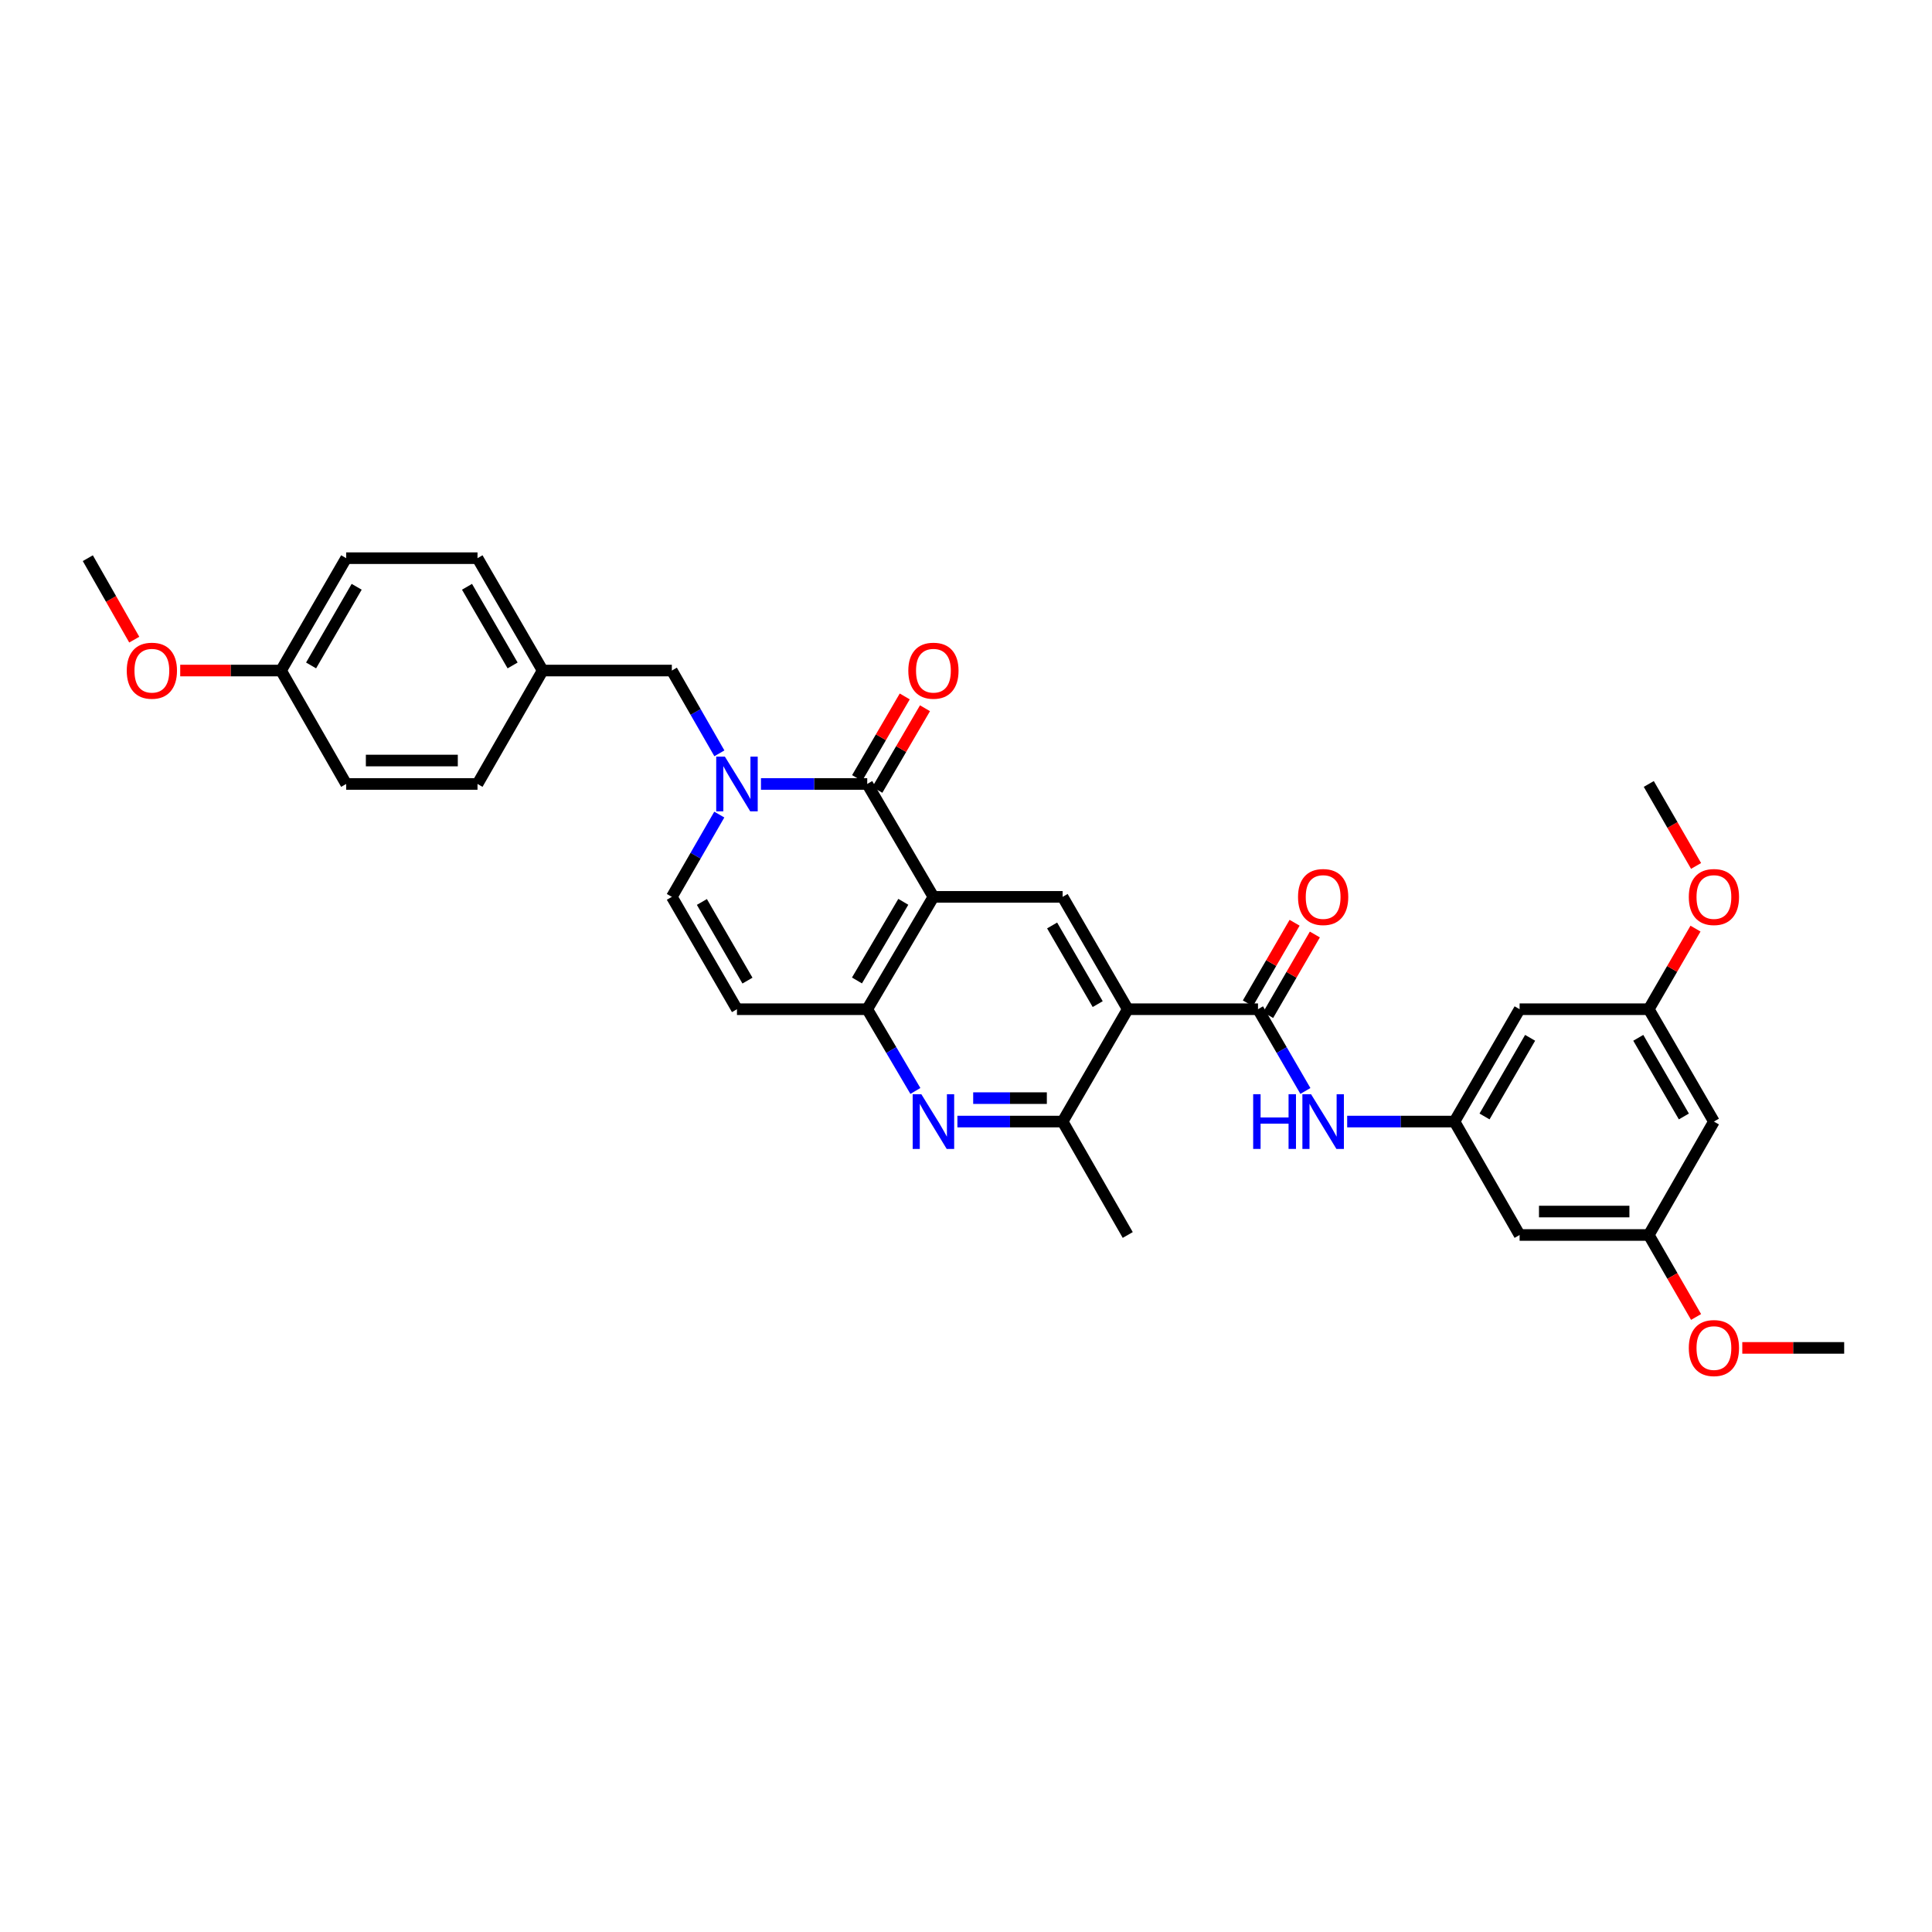 <?xml version='1.0' encoding='iso-8859-1'?>
<svg version='1.1' baseProfile='full'
              xmlns='http://www.w3.org/2000/svg'
                      xmlns:rdkit='http://www.rdkit.org/xml'
                      xmlns:xlink='http://www.w3.org/1999/xlink'
                  xml:space='preserve'
width='1000px' height='1000px' viewBox='0 0 1000 1000'>
<!-- END OF HEADER -->
<rect style='opacity:1.0;fill:#FFFFFF;stroke:none' width='1000' height='1000' x='0' y='0'> </rect>
<path class='bond-0' d='M 483.14,464.214 L 448.875,405.778' style='fill:none;fill-rule:evenodd;stroke:#000000;stroke-width:6px;stroke-linecap:butt;stroke-linejoin:miter;stroke-opacity:1' />
<path class='bond-4' d='M 483.14,464.214 L 448.875,522.368' style='fill:none;fill-rule:evenodd;stroke:#000000;stroke-width:6px;stroke-linecap:butt;stroke-linejoin:miter;stroke-opacity:1' />
<path class='bond-4' d='M 467.55,466.78 L 443.565,507.487' style='fill:none;fill-rule:evenodd;stroke:#000000;stroke-width:6px;stroke-linecap:butt;stroke-linejoin:miter;stroke-opacity:1' />
<path class='bond-6' d='M 483.14,464.214 L 550.013,464.214' style='fill:none;fill-rule:evenodd;stroke:#000000;stroke-width:6px;stroke-linecap:butt;stroke-linejoin:miter;stroke-opacity:1' />
<path class='bond-1' d='M 448.875,405.778 L 421.375,405.778' style='fill:none;fill-rule:evenodd;stroke:#000000;stroke-width:6px;stroke-linecap:butt;stroke-linejoin:miter;stroke-opacity:1' />
<path class='bond-1' d='M 421.375,405.778 L 393.875,405.778' style='fill:none;fill-rule:evenodd;stroke:#0000FF;stroke-width:6px;stroke-linecap:butt;stroke-linejoin:miter;stroke-opacity:1' />
<path class='bond-13' d='M 454.113,408.835 L 466.442,387.712' style='fill:none;fill-rule:evenodd;stroke:#000000;stroke-width:6px;stroke-linecap:butt;stroke-linejoin:miter;stroke-opacity:1' />
<path class='bond-13' d='M 466.442,387.712 L 478.771,366.589' style='fill:none;fill-rule:evenodd;stroke:#FF0000;stroke-width:6px;stroke-linecap:butt;stroke-linejoin:miter;stroke-opacity:1' />
<path class='bond-13' d='M 443.637,402.721 L 455.966,381.598' style='fill:none;fill-rule:evenodd;stroke:#000000;stroke-width:6px;stroke-linecap:butt;stroke-linejoin:miter;stroke-opacity:1' />
<path class='bond-13' d='M 455.966,381.598 L 468.296,360.474' style='fill:none;fill-rule:evenodd;stroke:#FF0000;stroke-width:6px;stroke-linecap:butt;stroke-linejoin:miter;stroke-opacity:1' />
<path class='bond-12' d='M 372.348,389.926 L 360.046,368.499' style='fill:none;fill-rule:evenodd;stroke:#0000FF;stroke-width:6px;stroke-linecap:butt;stroke-linejoin:miter;stroke-opacity:1' />
<path class='bond-12' d='M 360.046,368.499 L 347.744,347.072' style='fill:none;fill-rule:evenodd;stroke:#000000;stroke-width:6px;stroke-linecap:butt;stroke-linejoin:miter;stroke-opacity:1' />
<path class='bond-34' d='M 372.309,421.625 L 360.026,442.919' style='fill:none;fill-rule:evenodd;stroke:#0000FF;stroke-width:6px;stroke-linecap:butt;stroke-linejoin:miter;stroke-opacity:1' />
<path class='bond-34' d='M 360.026,442.919 L 347.744,464.214' style='fill:none;fill-rule:evenodd;stroke:#000000;stroke-width:6px;stroke-linecap:butt;stroke-linejoin:miter;stroke-opacity:1' />
<path class='bond-2' d='M 583.719,522.368 L 550.013,464.214' style='fill:none;fill-rule:evenodd;stroke:#000000;stroke-width:6px;stroke-linecap:butt;stroke-linejoin:miter;stroke-opacity:1' />
<path class='bond-2' d='M 568.169,519.727 L 544.575,479.02' style='fill:none;fill-rule:evenodd;stroke:#000000;stroke-width:6px;stroke-linecap:butt;stroke-linejoin:miter;stroke-opacity:1' />
<path class='bond-3' d='M 583.719,522.368 L 651.138,522.368' style='fill:none;fill-rule:evenodd;stroke:#000000;stroke-width:6px;stroke-linecap:butt;stroke-linejoin:miter;stroke-opacity:1' />
<path class='bond-7' d='M 583.719,522.368 L 550.013,580.521' style='fill:none;fill-rule:evenodd;stroke:#000000;stroke-width:6px;stroke-linecap:butt;stroke-linejoin:miter;stroke-opacity:1' />
<path class='bond-10' d='M 651.138,522.368 L 663.405,543.524' style='fill:none;fill-rule:evenodd;stroke:#000000;stroke-width:6px;stroke-linecap:butt;stroke-linejoin:miter;stroke-opacity:1' />
<path class='bond-10' d='M 663.405,543.524 L 675.672,564.68' style='fill:none;fill-rule:evenodd;stroke:#0000FF;stroke-width:6px;stroke-linecap:butt;stroke-linejoin:miter;stroke-opacity:1' />
<path class='bond-14' d='M 656.384,525.41 L 668.478,504.553' style='fill:none;fill-rule:evenodd;stroke:#000000;stroke-width:6px;stroke-linecap:butt;stroke-linejoin:miter;stroke-opacity:1' />
<path class='bond-14' d='M 668.478,504.553 L 680.571,483.697' style='fill:none;fill-rule:evenodd;stroke:#FF0000;stroke-width:6px;stroke-linecap:butt;stroke-linejoin:miter;stroke-opacity:1' />
<path class='bond-14' d='M 645.891,519.325 L 657.985,498.469' style='fill:none;fill-rule:evenodd;stroke:#000000;stroke-width:6px;stroke-linecap:butt;stroke-linejoin:miter;stroke-opacity:1' />
<path class='bond-14' d='M 657.985,498.469 L 670.078,477.613' style='fill:none;fill-rule:evenodd;stroke:#FF0000;stroke-width:6px;stroke-linecap:butt;stroke-linejoin:miter;stroke-opacity:1' />
<path class='bond-5' d='M 448.875,522.368 L 461.339,543.52' style='fill:none;fill-rule:evenodd;stroke:#000000;stroke-width:6px;stroke-linecap:butt;stroke-linejoin:miter;stroke-opacity:1' />
<path class='bond-5' d='M 461.339,543.52 L 473.803,564.673' style='fill:none;fill-rule:evenodd;stroke:#0000FF;stroke-width:6px;stroke-linecap:butt;stroke-linejoin:miter;stroke-opacity:1' />
<path class='bond-8' d='M 448.875,522.368 L 381.45,522.368' style='fill:none;fill-rule:evenodd;stroke:#000000;stroke-width:6px;stroke-linecap:butt;stroke-linejoin:miter;stroke-opacity:1' />
<path class='bond-33' d='M 495.552,580.521 L 522.783,580.521' style='fill:none;fill-rule:evenodd;stroke:#0000FF;stroke-width:6px;stroke-linecap:butt;stroke-linejoin:miter;stroke-opacity:1' />
<path class='bond-33' d='M 522.783,580.521 L 550.013,580.521' style='fill:none;fill-rule:evenodd;stroke:#000000;stroke-width:6px;stroke-linecap:butt;stroke-linejoin:miter;stroke-opacity:1' />
<path class='bond-33' d='M 503.721,568.391 L 522.783,568.391' style='fill:none;fill-rule:evenodd;stroke:#0000FF;stroke-width:6px;stroke-linecap:butt;stroke-linejoin:miter;stroke-opacity:1' />
<path class='bond-33' d='M 522.783,568.391 L 541.844,568.391' style='fill:none;fill-rule:evenodd;stroke:#000000;stroke-width:6px;stroke-linecap:butt;stroke-linejoin:miter;stroke-opacity:1' />
<path class='bond-28' d='M 550.013,580.521 L 583.719,639.227' style='fill:none;fill-rule:evenodd;stroke:#000000;stroke-width:6px;stroke-linecap:butt;stroke-linejoin:miter;stroke-opacity:1' />
<path class='bond-9' d='M 381.45,522.368 L 347.744,464.214' style='fill:none;fill-rule:evenodd;stroke:#000000;stroke-width:6px;stroke-linecap:butt;stroke-linejoin:miter;stroke-opacity:1' />
<path class='bond-9' d='M 386.888,507.562 L 363.294,466.855' style='fill:none;fill-rule:evenodd;stroke:#000000;stroke-width:6px;stroke-linecap:butt;stroke-linejoin:miter;stroke-opacity:1' />
<path class='bond-11' d='M 697.297,580.521 L 725.069,580.521' style='fill:none;fill-rule:evenodd;stroke:#0000FF;stroke-width:6px;stroke-linecap:butt;stroke-linejoin:miter;stroke-opacity:1' />
<path class='bond-11' d='M 725.069,580.521 L 752.842,580.521' style='fill:none;fill-rule:evenodd;stroke:#000000;stroke-width:6px;stroke-linecap:butt;stroke-linejoin:miter;stroke-opacity:1' />
<path class='bond-15' d='M 752.842,580.521 L 786.548,522.368' style='fill:none;fill-rule:evenodd;stroke:#000000;stroke-width:6px;stroke-linecap:butt;stroke-linejoin:miter;stroke-opacity:1' />
<path class='bond-15' d='M 768.392,577.88 L 791.986,537.173' style='fill:none;fill-rule:evenodd;stroke:#000000;stroke-width:6px;stroke-linecap:butt;stroke-linejoin:miter;stroke-opacity:1' />
<path class='bond-16' d='M 752.842,580.521 L 786.548,639.227' style='fill:none;fill-rule:evenodd;stroke:#000000;stroke-width:6px;stroke-linecap:butt;stroke-linejoin:miter;stroke-opacity:1' />
<path class='bond-20' d='M 347.744,347.072 L 280.877,347.072' style='fill:none;fill-rule:evenodd;stroke:#000000;stroke-width:6px;stroke-linecap:butt;stroke-linejoin:miter;stroke-opacity:1' />
<path class='bond-17' d='M 786.548,522.368 L 853.407,522.368' style='fill:none;fill-rule:evenodd;stroke:#000000;stroke-width:6px;stroke-linecap:butt;stroke-linejoin:miter;stroke-opacity:1' />
<path class='bond-18' d='M 786.548,639.227 L 853.407,639.227' style='fill:none;fill-rule:evenodd;stroke:#000000;stroke-width:6px;stroke-linecap:butt;stroke-linejoin:miter;stroke-opacity:1' />
<path class='bond-18' d='M 796.577,627.097 L 843.378,627.097' style='fill:none;fill-rule:evenodd;stroke:#000000;stroke-width:6px;stroke-linecap:butt;stroke-linejoin:miter;stroke-opacity:1' />
<path class='bond-26' d='M 853.407,522.368 L 865.498,501.511' style='fill:none;fill-rule:evenodd;stroke:#000000;stroke-width:6px;stroke-linecap:butt;stroke-linejoin:miter;stroke-opacity:1' />
<path class='bond-26' d='M 865.498,501.511 L 877.589,480.655' style='fill:none;fill-rule:evenodd;stroke:#FF0000;stroke-width:6px;stroke-linecap:butt;stroke-linejoin:miter;stroke-opacity:1' />
<path class='bond-36' d='M 853.407,522.368 L 887.12,580.521' style='fill:none;fill-rule:evenodd;stroke:#000000;stroke-width:6px;stroke-linecap:butt;stroke-linejoin:miter;stroke-opacity:1' />
<path class='bond-36' d='M 847.971,537.174 L 871.57,577.881' style='fill:none;fill-rule:evenodd;stroke:#000000;stroke-width:6px;stroke-linecap:butt;stroke-linejoin:miter;stroke-opacity:1' />
<path class='bond-19' d='M 853.407,639.227 L 887.12,580.521' style='fill:none;fill-rule:evenodd;stroke:#000000;stroke-width:6px;stroke-linecap:butt;stroke-linejoin:miter;stroke-opacity:1' />
<path class='bond-27' d='M 853.407,639.227 L 865.647,660.445' style='fill:none;fill-rule:evenodd;stroke:#000000;stroke-width:6px;stroke-linecap:butt;stroke-linejoin:miter;stroke-opacity:1' />
<path class='bond-27' d='M 865.647,660.445 L 877.887,681.663' style='fill:none;fill-rule:evenodd;stroke:#FF0000;stroke-width:6px;stroke-linecap:butt;stroke-linejoin:miter;stroke-opacity:1' />
<path class='bond-22' d='M 280.877,347.072 L 247.158,405.778' style='fill:none;fill-rule:evenodd;stroke:#000000;stroke-width:6px;stroke-linecap:butt;stroke-linejoin:miter;stroke-opacity:1' />
<path class='bond-23' d='M 280.877,347.072 L 247.158,288.912' style='fill:none;fill-rule:evenodd;stroke:#000000;stroke-width:6px;stroke-linecap:butt;stroke-linejoin:miter;stroke-opacity:1' />
<path class='bond-23' d='M 265.326,344.432 L 241.723,303.72' style='fill:none;fill-rule:evenodd;stroke:#000000;stroke-width:6px;stroke-linecap:butt;stroke-linejoin:miter;stroke-opacity:1' />
<path class='bond-21' d='M 145.467,347.072 L 179.173,288.912' style='fill:none;fill-rule:evenodd;stroke:#000000;stroke-width:6px;stroke-linecap:butt;stroke-linejoin:miter;stroke-opacity:1' />
<path class='bond-21' d='M 161.018,344.43 L 184.612,303.718' style='fill:none;fill-rule:evenodd;stroke:#000000;stroke-width:6px;stroke-linecap:butt;stroke-linejoin:miter;stroke-opacity:1' />
<path class='bond-29' d='M 145.467,347.072 L 119.373,347.072' style='fill:none;fill-rule:evenodd;stroke:#000000;stroke-width:6px;stroke-linecap:butt;stroke-linejoin:miter;stroke-opacity:1' />
<path class='bond-29' d='M 119.373,347.072 L 93.279,347.072' style='fill:none;fill-rule:evenodd;stroke:#FF0000;stroke-width:6px;stroke-linecap:butt;stroke-linejoin:miter;stroke-opacity:1' />
<path class='bond-35' d='M 145.467,347.072 L 179.173,405.778' style='fill:none;fill-rule:evenodd;stroke:#000000;stroke-width:6px;stroke-linecap:butt;stroke-linejoin:miter;stroke-opacity:1' />
<path class='bond-24' d='M 247.158,405.778 L 179.173,405.778' style='fill:none;fill-rule:evenodd;stroke:#000000;stroke-width:6px;stroke-linecap:butt;stroke-linejoin:miter;stroke-opacity:1' />
<path class='bond-24' d='M 236.96,393.649 L 189.371,393.649' style='fill:none;fill-rule:evenodd;stroke:#000000;stroke-width:6px;stroke-linecap:butt;stroke-linejoin:miter;stroke-opacity:1' />
<path class='bond-25' d='M 247.158,288.912 L 179.173,288.912' style='fill:none;fill-rule:evenodd;stroke:#000000;stroke-width:6px;stroke-linecap:butt;stroke-linejoin:miter;stroke-opacity:1' />
<path class='bond-31' d='M 877.886,448.208 L 865.646,426.993' style='fill:none;fill-rule:evenodd;stroke:#FF0000;stroke-width:6px;stroke-linecap:butt;stroke-linejoin:miter;stroke-opacity:1' />
<path class='bond-31' d='M 865.646,426.993 L 853.407,405.778' style='fill:none;fill-rule:evenodd;stroke:#000000;stroke-width:6px;stroke-linecap:butt;stroke-linejoin:miter;stroke-opacity:1' />
<path class='bond-30' d='M 901.806,697.67 L 928.176,697.67' style='fill:none;fill-rule:evenodd;stroke:#FF0000;stroke-width:6px;stroke-linecap:butt;stroke-linejoin:miter;stroke-opacity:1' />
<path class='bond-30' d='M 928.176,697.67 L 954.545,697.67' style='fill:none;fill-rule:evenodd;stroke:#000000;stroke-width:6px;stroke-linecap:butt;stroke-linejoin:miter;stroke-opacity:1' />
<path class='bond-32' d='M 69.491,331.079 L 57.473,309.995' style='fill:none;fill-rule:evenodd;stroke:#FF0000;stroke-width:6px;stroke-linecap:butt;stroke-linejoin:miter;stroke-opacity:1' />
<path class='bond-32' d='M 57.473,309.995 L 45.455,288.912' style='fill:none;fill-rule:evenodd;stroke:#000000;stroke-width:6px;stroke-linecap:butt;stroke-linejoin:miter;stroke-opacity:1' />
<path  class='atom-2' d='M 375.19 391.618
L 384.47 406.618
Q 385.39 408.098, 386.87 410.778
Q 388.35 413.458, 388.43 413.618
L 388.43 391.618
L 392.19 391.618
L 392.19 419.938
L 388.31 419.938
L 378.35 403.538
Q 377.19 401.618, 375.95 399.418
Q 374.75 397.218, 374.39 396.538
L 374.39 419.938
L 370.71 419.938
L 370.71 391.618
L 375.19 391.618
' fill='#0000FF'/>
<path  class='atom-6' d='M 476.88 566.361
L 486.16 581.361
Q 487.08 582.841, 488.56 585.521
Q 490.04 588.201, 490.12 588.361
L 490.12 566.361
L 493.88 566.361
L 493.88 594.681
L 490 594.681
L 480.04 578.281
Q 478.88 576.361, 477.64 574.161
Q 476.44 571.961, 476.08 571.281
L 476.08 594.681
L 472.4 594.681
L 472.4 566.361
L 476.88 566.361
' fill='#0000FF'/>
<path  class='atom-11' d='M 648.637 566.361
L 652.477 566.361
L 652.477 578.401
L 666.957 578.401
L 666.957 566.361
L 670.797 566.361
L 670.797 594.681
L 666.957 594.681
L 666.957 581.601
L 652.477 581.601
L 652.477 594.681
L 648.637 594.681
L 648.637 566.361
' fill='#0000FF'/>
<path  class='atom-11' d='M 678.597 566.361
L 687.877 581.361
Q 688.797 582.841, 690.277 585.521
Q 691.757 588.201, 691.837 588.361
L 691.837 566.361
L 695.597 566.361
L 695.597 594.681
L 691.717 594.681
L 681.757 578.281
Q 680.597 576.361, 679.357 574.161
Q 678.157 571.961, 677.797 571.281
L 677.797 594.681
L 674.117 594.681
L 674.117 566.361
L 678.597 566.361
' fill='#0000FF'/>
<path  class='atom-14' d='M 470.14 347.152
Q 470.14 340.352, 473.5 336.552
Q 476.86 332.752, 483.14 332.752
Q 489.42 332.752, 492.78 336.552
Q 496.14 340.352, 496.14 347.152
Q 496.14 354.032, 492.74 357.952
Q 489.34 361.832, 483.14 361.832
Q 476.9 361.832, 473.5 357.952
Q 470.14 354.072, 470.14 347.152
M 483.14 358.632
Q 487.46 358.632, 489.78 355.752
Q 492.14 352.832, 492.14 347.152
Q 492.14 341.592, 489.78 338.792
Q 487.46 335.952, 483.14 335.952
Q 478.82 335.952, 476.46 338.752
Q 474.14 341.552, 474.14 347.152
Q 474.14 352.872, 476.46 355.752
Q 478.82 358.632, 483.14 358.632
' fill='#FF0000'/>
<path  class='atom-15' d='M 671.857 464.294
Q 671.857 457.494, 675.217 453.694
Q 678.577 449.894, 684.857 449.894
Q 691.137 449.894, 694.497 453.694
Q 697.857 457.494, 697.857 464.294
Q 697.857 471.174, 694.457 475.094
Q 691.057 478.974, 684.857 478.974
Q 678.617 478.974, 675.217 475.094
Q 671.857 471.214, 671.857 464.294
M 684.857 475.774
Q 689.177 475.774, 691.497 472.894
Q 693.857 469.974, 693.857 464.294
Q 693.857 458.734, 691.497 455.934
Q 689.177 453.094, 684.857 453.094
Q 680.537 453.094, 678.177 455.894
Q 675.857 458.694, 675.857 464.294
Q 675.857 470.014, 678.177 472.894
Q 680.537 475.774, 684.857 475.774
' fill='#FF0000'/>
<path  class='atom-27' d='M 874.12 464.294
Q 874.12 457.494, 877.48 453.694
Q 880.84 449.894, 887.12 449.894
Q 893.4 449.894, 896.76 453.694
Q 900.12 457.494, 900.12 464.294
Q 900.12 471.174, 896.72 475.094
Q 893.32 478.974, 887.12 478.974
Q 880.88 478.974, 877.48 475.094
Q 874.12 471.214, 874.12 464.294
M 887.12 475.774
Q 891.44 475.774, 893.76 472.894
Q 896.12 469.974, 896.12 464.294
Q 896.12 458.734, 893.76 455.934
Q 891.44 453.094, 887.12 453.094
Q 882.8 453.094, 880.44 455.894
Q 878.12 458.694, 878.12 464.294
Q 878.12 470.014, 880.44 472.894
Q 882.8 475.774, 887.12 475.774
' fill='#FF0000'/>
<path  class='atom-28' d='M 874.12 697.75
Q 874.12 690.95, 877.48 687.15
Q 880.84 683.35, 887.12 683.35
Q 893.4 683.35, 896.76 687.15
Q 900.12 690.95, 900.12 697.75
Q 900.12 704.63, 896.72 708.55
Q 893.32 712.43, 887.12 712.43
Q 880.88 712.43, 877.48 708.55
Q 874.12 704.67, 874.12 697.75
M 887.12 709.23
Q 891.44 709.23, 893.76 706.35
Q 896.12 703.43, 896.12 697.75
Q 896.12 692.19, 893.76 689.39
Q 891.44 686.55, 887.12 686.55
Q 882.8 686.55, 880.44 689.35
Q 878.12 692.15, 878.12 697.75
Q 878.12 703.47, 880.44 706.35
Q 882.8 709.23, 887.12 709.23
' fill='#FF0000'/>
<path  class='atom-30' d='M 65.608 347.152
Q 65.608 340.352, 68.968 336.552
Q 72.328 332.752, 78.608 332.752
Q 84.888 332.752, 88.248 336.552
Q 91.608 340.352, 91.608 347.152
Q 91.608 354.032, 88.208 357.952
Q 84.808 361.832, 78.608 361.832
Q 72.368 361.832, 68.968 357.952
Q 65.608 354.072, 65.608 347.152
M 78.608 358.632
Q 82.928 358.632, 85.248 355.752
Q 87.608 352.832, 87.608 347.152
Q 87.608 341.592, 85.248 338.792
Q 82.928 335.952, 78.608 335.952
Q 74.288 335.952, 71.928 338.752
Q 69.608 341.552, 69.608 347.152
Q 69.608 352.872, 71.928 355.752
Q 74.288 358.632, 78.608 358.632
' fill='#FF0000'/>
</svg>

